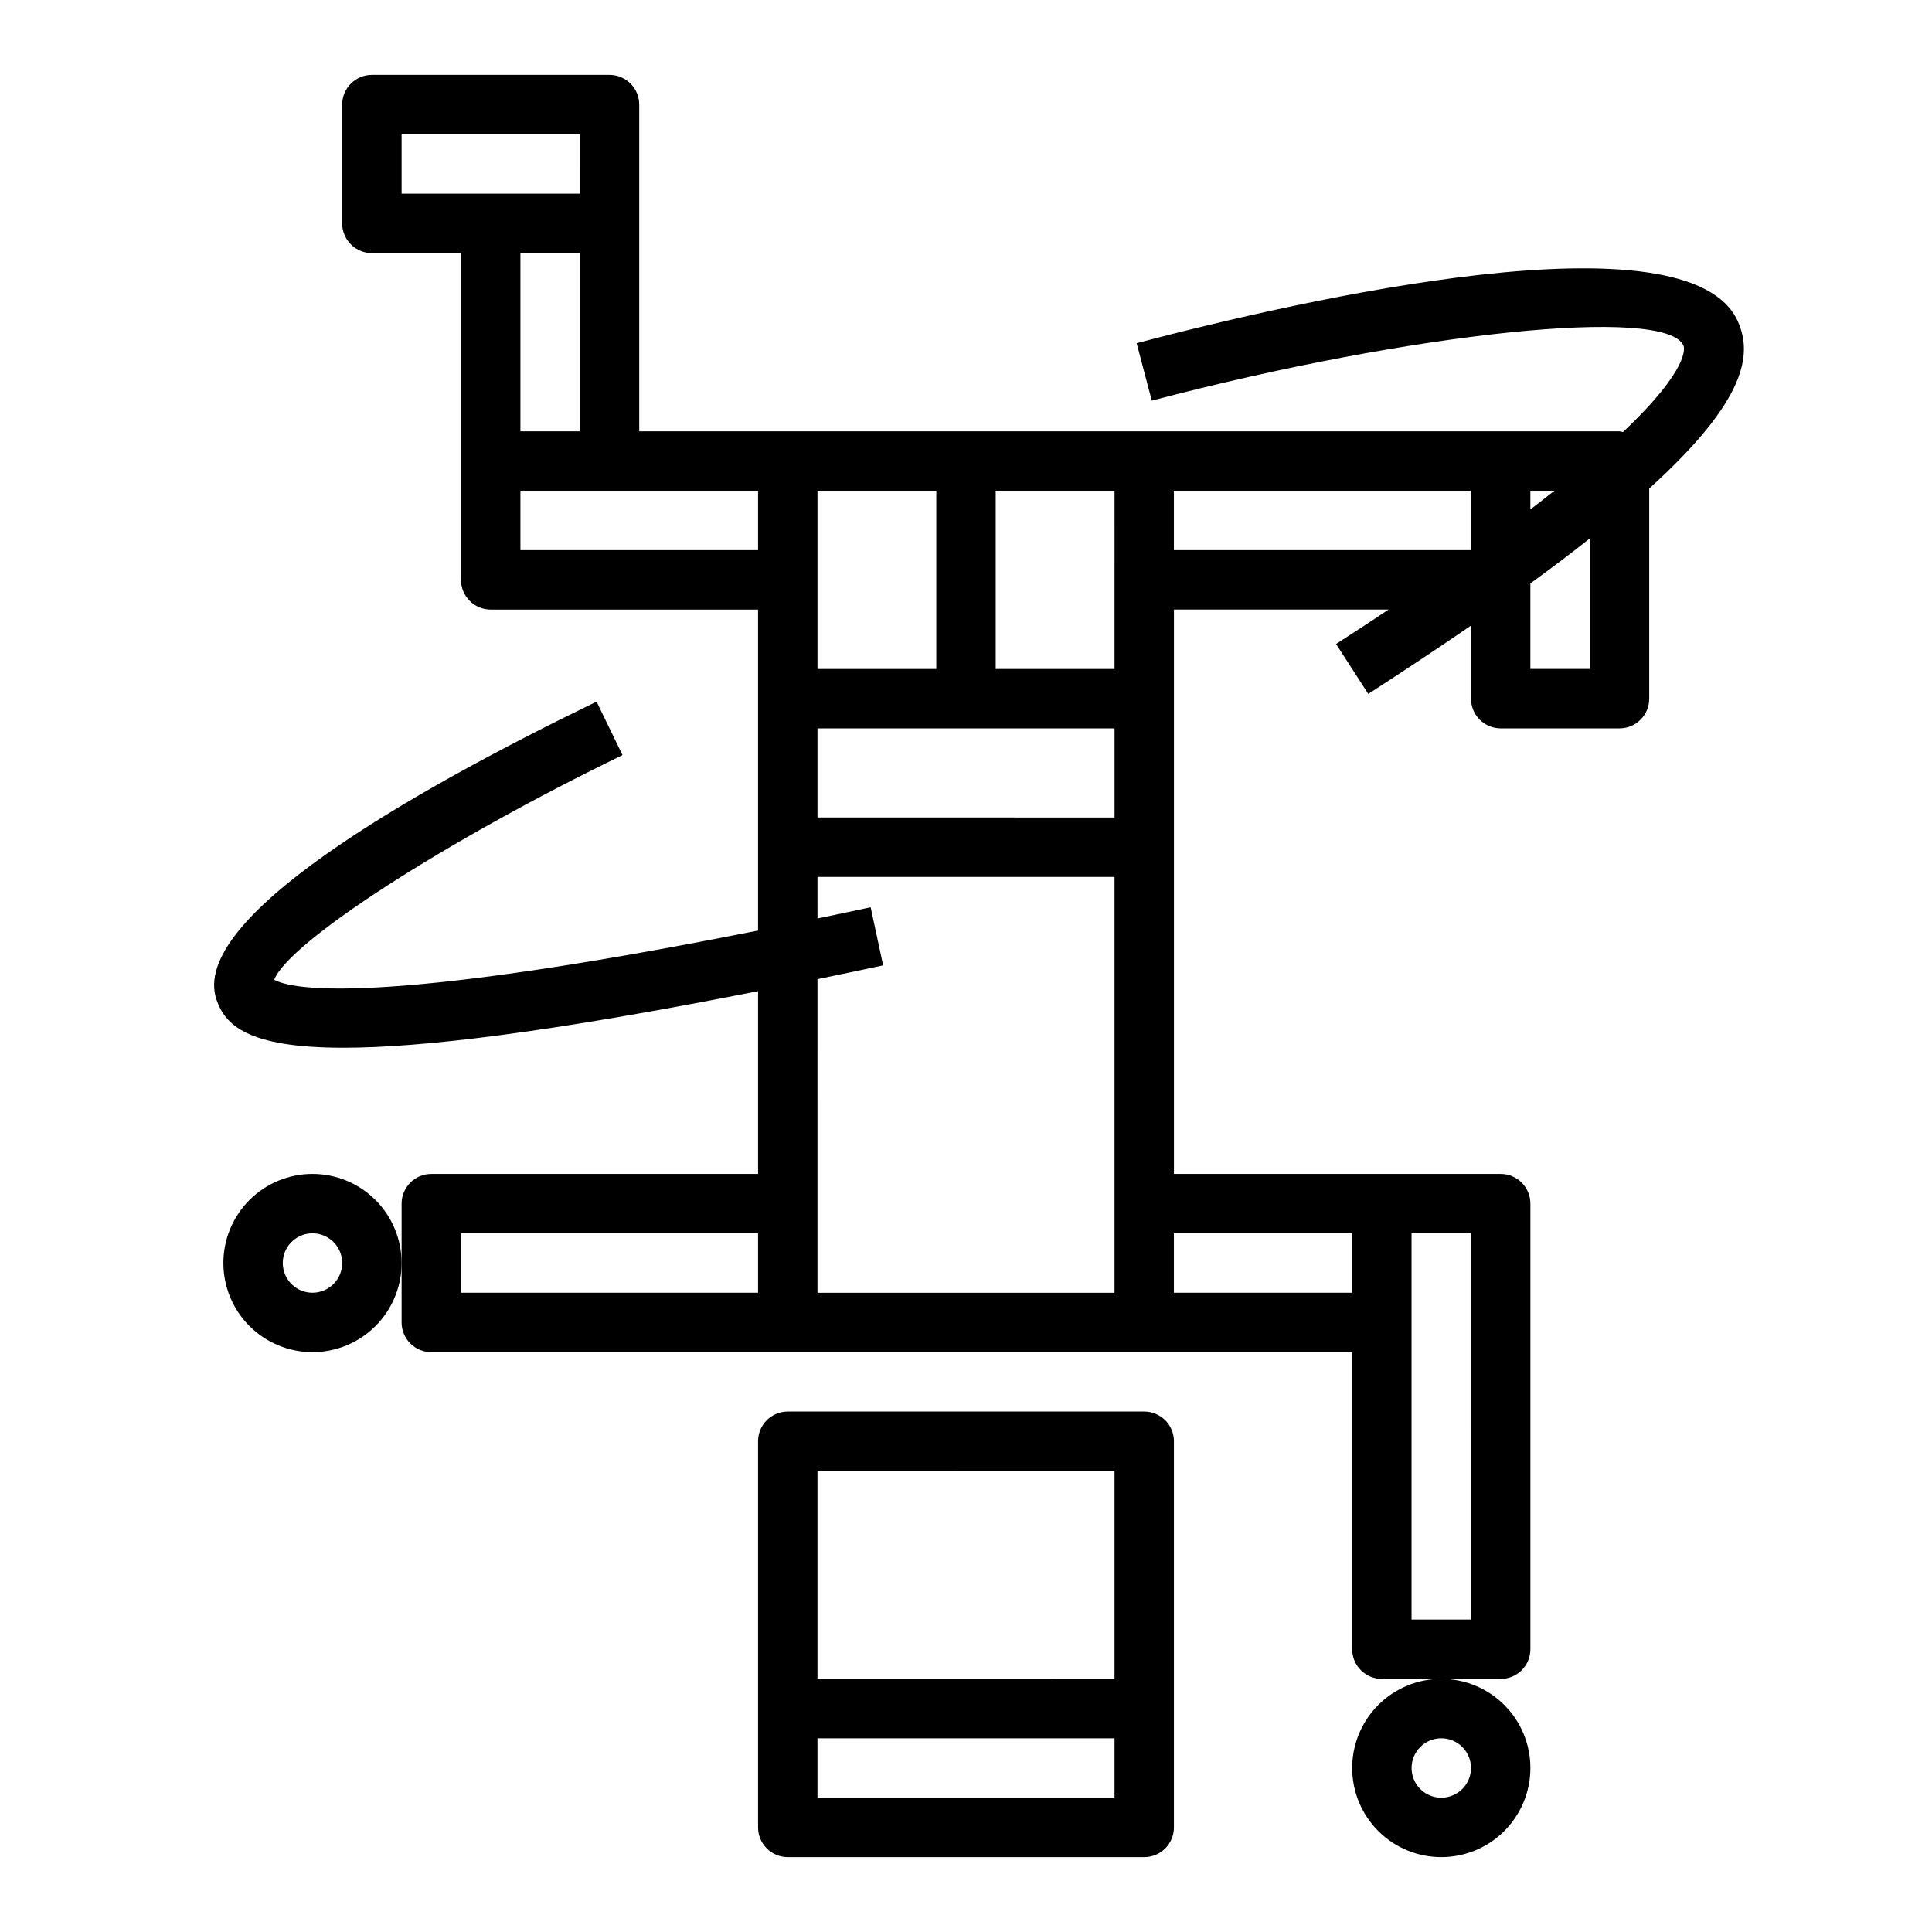 <?xml version="1.0" encoding="UTF-8"?>
<!-- Uploaded to: SVG Repo, www.svgrepo.com, Generator: SVG Repo Mixer Tools -->
<svg fill="#000000" width="800px" height="800px" version="1.1" viewBox="144 144 512 512" xmlns="http://www.w3.org/2000/svg">
 <g>
  <path d="m447.23 636.16c2.09 0 4.09-0.832 5.566-2.305 1.477-1.477 2.305-3.481 2.305-5.566v-102.34c0-2.086-0.828-4.09-2.305-5.566-1.477-1.473-3.477-2.305-5.566-2.305h-94.465c-4.348 0-7.871 3.523-7.871 7.871v102.34c0 2.086 0.828 4.09 2.305 5.566 1.477 1.473 3.481 2.305 5.566 2.305zm-7.871-15.742-78.723-0.004v-15.742h78.723zm0-86.594v55.105l-78.723-0.004v-55.102z"/>
  <path d="m226.81 455.1c-6.262 0-12.27 2.488-16.699 6.918-4.426 4.43-6.914 10.438-6.914 16.699s2.488 12.27 6.914 16.699c4.43 4.43 10.438 6.918 16.699 6.918 6.266 0 12.273-2.488 16.699-6.918 4.43-4.43 6.918-10.438 6.918-16.699s-2.488-12.27-6.918-16.699c-4.426-4.43-10.434-6.918-16.699-6.918zm0 31.488c-3.184 0-6.055-1.918-7.269-4.859-1.219-2.941-0.547-6.328 1.703-8.578 2.254-2.25 5.641-2.926 8.582-1.707s4.859 4.09 4.859 7.273c0 2.086-0.832 4.09-2.309 5.566-1.477 1.477-3.477 2.305-5.566 2.305z"/>
  <path d="m502.34 612.54c0 6.262 2.488 12.27 6.914 16.699 4.43 4.43 10.438 6.918 16.699 6.918 6.266 0 12.273-2.488 16.699-6.918 4.43-4.43 6.918-10.438 6.918-16.699s-2.488-12.27-6.918-16.699c-4.426-4.43-10.434-6.918-16.699-6.918-6.262 0-12.27 2.488-16.699 6.918-4.426 4.43-6.914 10.438-6.914 16.699zm23.617-7.871h-0.004c3.188 0 6.055 1.918 7.273 4.859s0.547 6.328-1.707 8.578c-2.25 2.25-5.637 2.926-8.578 1.707s-4.859-4.09-4.859-7.273c0-4.348 3.523-7.871 7.871-7.871z"/>
  <path d="m445.22 234.95 4.016 15.223c69.109-18.176 136.27-25.121 140.91-14.57 0.156 0.371 2.023 5.809-16.035 22.891v0.004c-0.309-0.082-0.617-0.148-0.93-0.191h-259.78v-86.59c0-2.09-0.828-4.09-2.305-5.566-1.477-1.477-3.481-2.309-5.566-2.309h-62.977c-4.348 0-7.871 3.527-7.871 7.875v31.488c0 2.086 0.828 4.09 2.305 5.566 1.477 1.477 3.477 2.305 5.566 2.305h23.617v86.594c0 2.086 0.828 4.09 2.305 5.566 1.477 1.473 3.477 2.305 5.566 2.305h70.848v85.062c-102.34 20.375-123.87 15.469-128.23 13.039 3.938-10.004 45.145-36.652 92.316-59.535l-6.879-14.168c-50 24.25-108.06 57.629-100.72 78.984 2.281 6.613 7.996 12.738 33.629 12.738 20.711 0 54.508-4.031 109.89-14.996v48.441h-86.594c-4.348 0-7.871 3.527-7.871 7.875v31.488-0.004c0 2.09 0.828 4.094 2.305 5.566 1.477 1.477 3.481 2.309 5.566 2.309h244.04v78.719c0 2.09 0.828 4.09 2.305 5.566 1.477 1.477 3.477 2.305 5.566 2.305h31.488c2.086 0 4.09-0.828 5.566-2.305 1.477-1.477 2.305-3.477 2.305-5.566v-118.08c0-2.09-0.828-4.094-2.305-5.566-1.477-1.477-3.481-2.309-5.566-2.309h-86.594v-149.57h56.891c-4.418 2.938-9.004 5.961-13.926 9.133l8.535 13.227c10.02-6.473 19.035-12.484 27.223-18.105v19.359c0 2.09 0.828 4.094 2.305 5.566 1.477 1.477 3.477 2.309 5.566 2.309h31.488c2.086 0 4.09-0.832 5.566-2.309 1.477-1.473 2.305-3.477 2.305-5.566v-55.684c25.922-23.488 27.316-35.598 23.523-44.211-12.91-29.301-115.74-5.793-159.36 5.691zm110.72 39.102c-2.016 1.574-4.125 3.234-6.375 4.953v-4.953zm-195.3 62.977h78.723v23.617l-78.723-0.004zm78.719-15.742-31.484-0.004v-47.23h31.488zm-47.23 0-31.488-0.004v-47.23h31.488zm-141.7-141.7h47.23l0.004 15.742h-47.234zm47.23 31.488v47.23h-15.742v-47.23zm-15.742 78.719v-15.742h62.977v15.742zm-15.742 181.06h78.719v15.742h-78.719zm94.465-67.367c5.621-1.164 11.367-2.363 17.398-3.652l-3.305-15.398c-4.856 1.047-9.523 2.023-14.09 2.969l-0.008-11.016h78.723v110.21h-78.723zm173.18 169.7h-15.746v-102.34h15.742zm-31.488-102.34v15.742h-47.234v-15.742zm-47.234-196.8h78.723v15.742h-78.723zm110.21 47.23h-15.742v-22.656c5.773-4.199 11.02-8.172 15.742-11.926z"/>
 </g>
</svg>